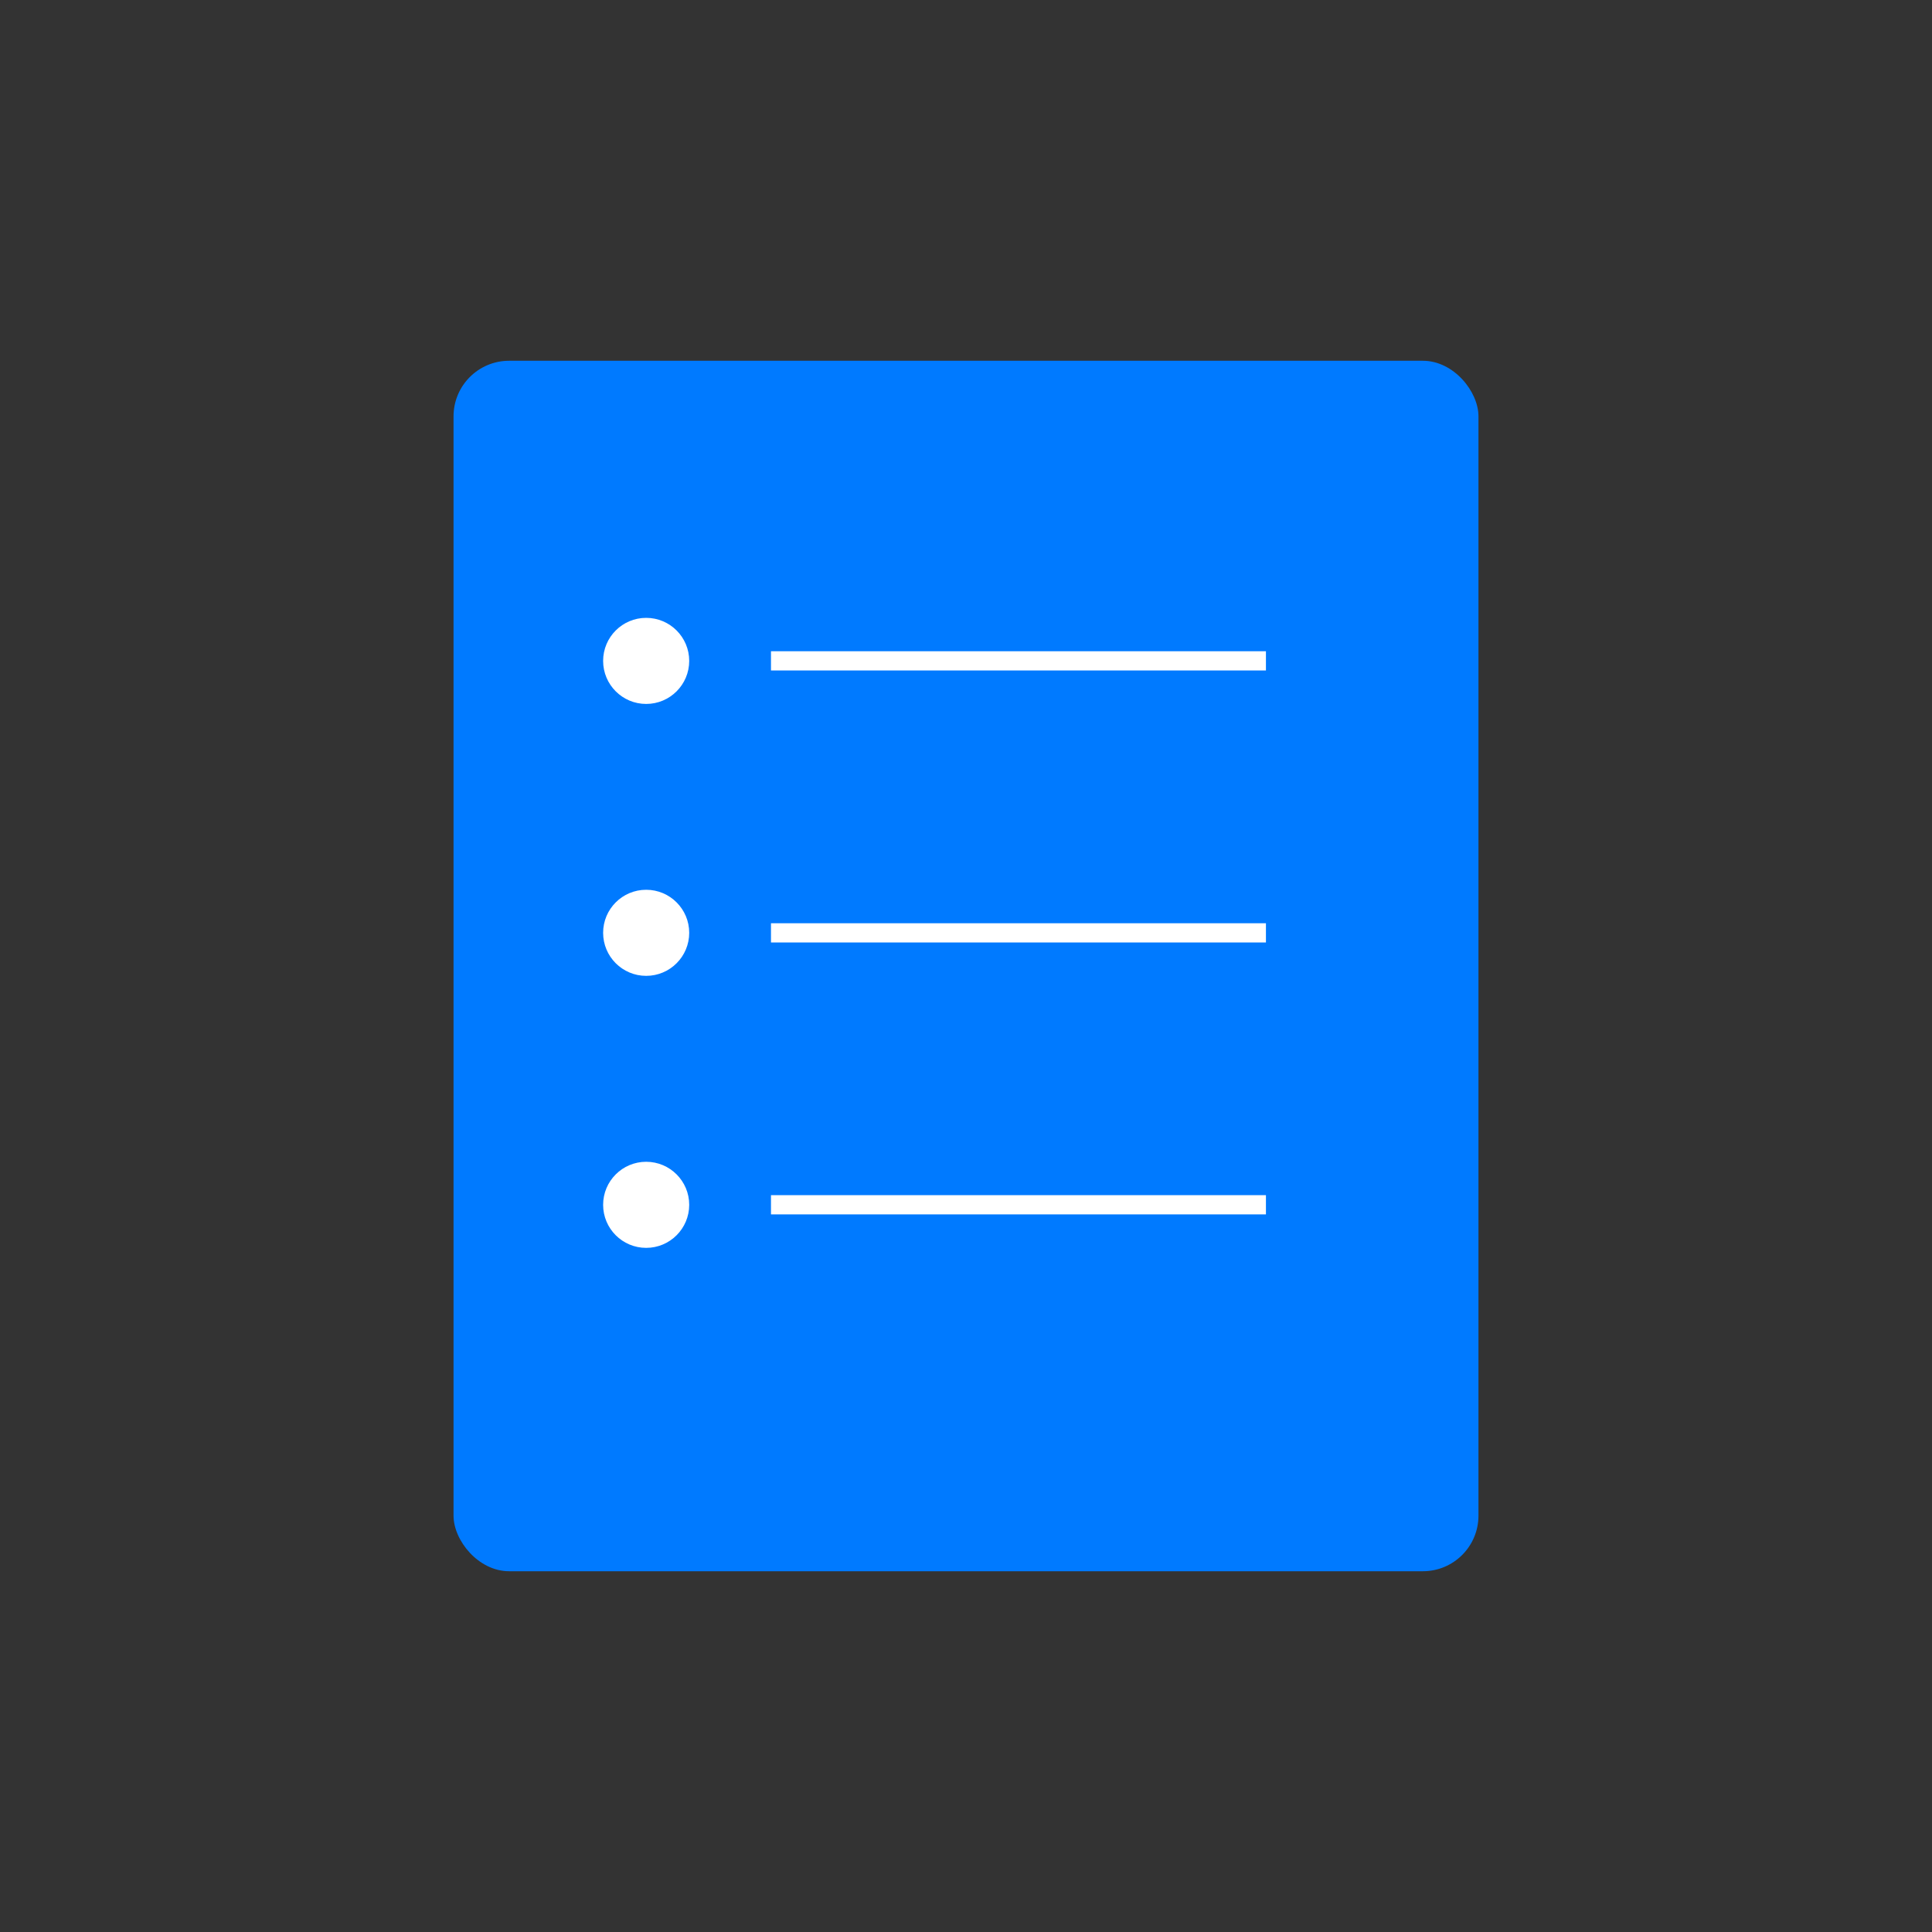 <?xml version="1.0" encoding="UTF-8"?> <svg xmlns="http://www.w3.org/2000/svg" id="Слой_1" data-name="Слой 1" viewBox="0 0 202 202"><rect x="0" y="0" width="202" height="202" fill="#333333" stroke="none"/><defs><style>.cls-1{fill:#007aff;}.cls-2{fill:#fff;}</style></defs><rect class="cls-1" x="47.42" y="37.72" width="107.16" height="126.56" rx="5.81"></rect><circle class="cls-2" cx="67.56" cy="69.1" r="4.5"></circle><circle class="cls-2" cx="67.56" cy="97.53" r="4.5"></circle><circle class="cls-2" cx="67.56" cy="125.97" r="4.5"></circle><rect class="cls-2" x="80.61" y="68.09" width="51.75" height="2.01"></rect><rect class="cls-2" x="80.61" y="96.53" width="51.75" height="2.01"></rect><rect class="cls-2" x="80.61" y="124.96" width="51.75" height="2.01"></rect></svg> 